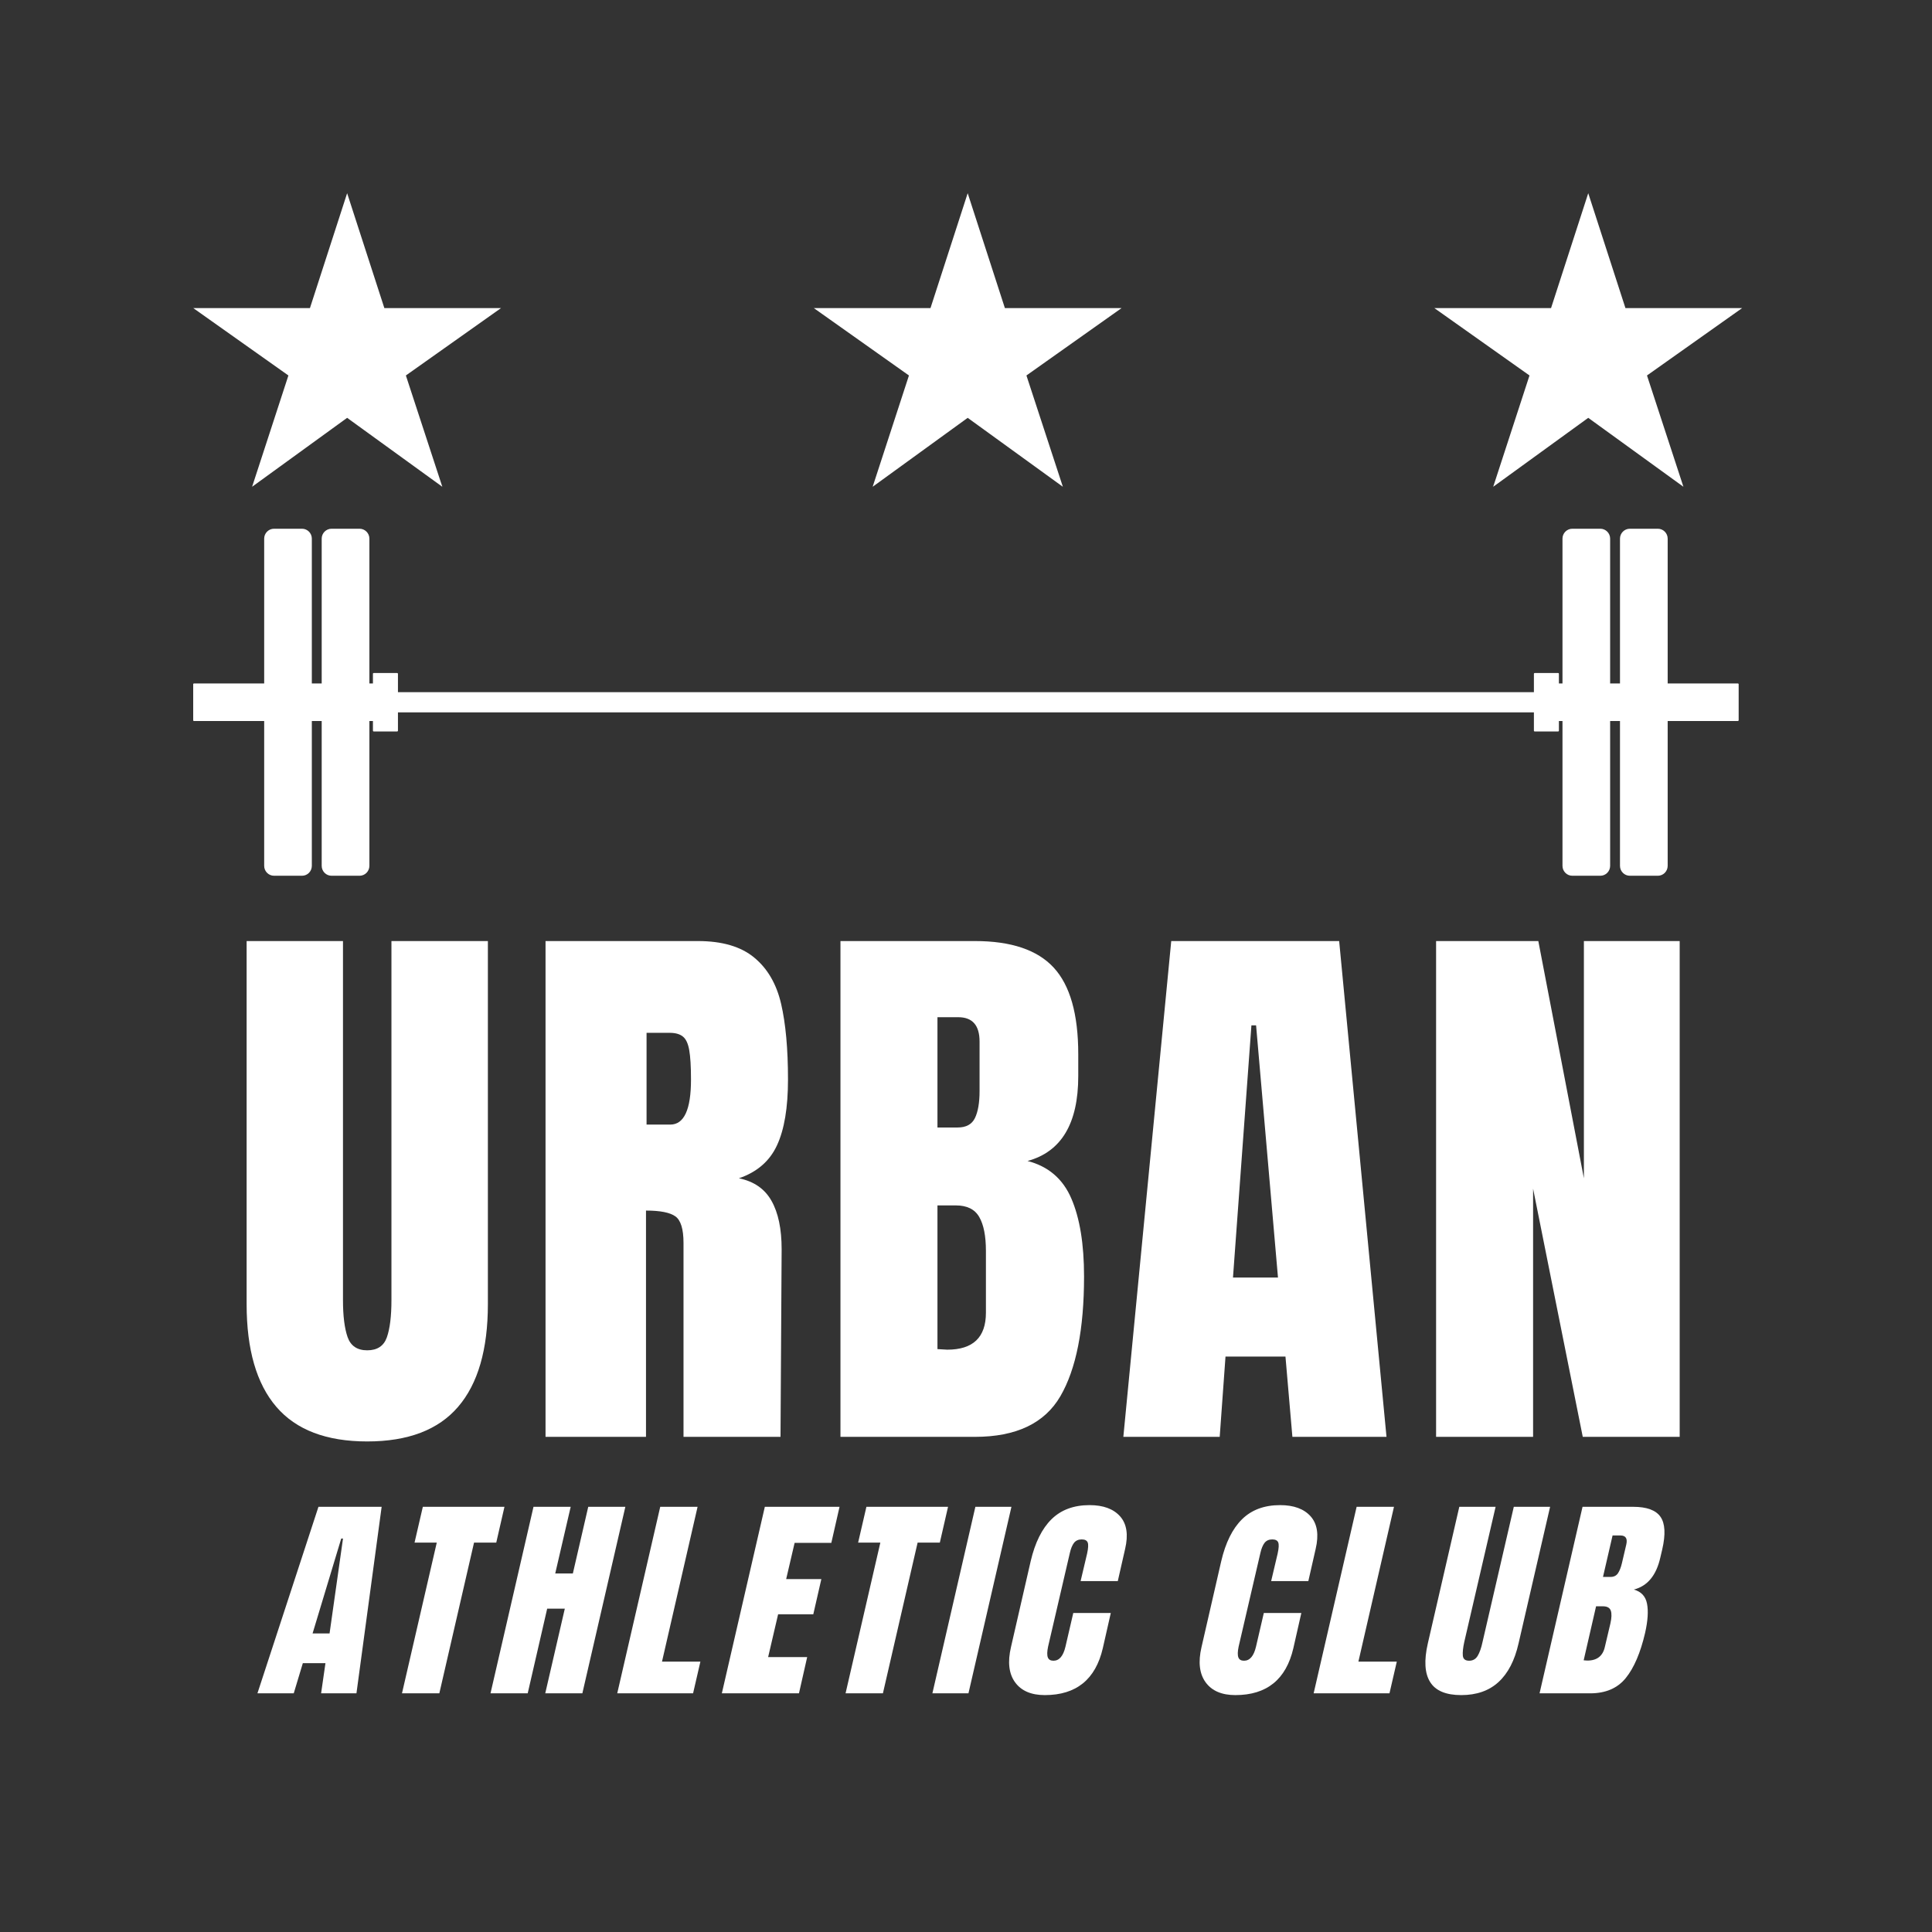 <?xml version="1.0" encoding="UTF-8"?>
<svg xmlns="http://www.w3.org/2000/svg" xmlns:xlink="http://www.w3.org/1999/xlink" width="375pt" height="375pt" viewBox="0 0 375 375" version="1.2">
<rect x="0" y="0" width="375" height="375" fill="#333333" stroke="none"/>
<defs>
<g>
<symbol overflow="visible" id="glyph0-0">
<path style="stroke:none;" d=""/>
</symbol>
<symbol overflow="visible" id="glyph0-1">
<path style="stroke:none;" d="M 26.547 0.891 C 18.629 0.891 12.75 -1.348 8.906 -5.828 C 5.062 -10.305 3.141 -16.953 3.141 -25.766 L 3.141 -96.234 L 21.844 -96.234 L 21.844 -26.547 C 21.844 -23.484 22.141 -21.094 22.734 -19.375 C 23.336 -17.656 24.609 -16.797 26.547 -16.797 C 28.492 -16.797 29.766 -17.633 30.359 -19.312 C 30.953 -21 31.25 -23.41 31.25 -26.547 L 31.25 -96.234 L 49.969 -96.234 L 49.969 -25.766 C 49.969 -16.953 48.039 -10.305 44.188 -5.828 C 40.344 -1.348 34.461 0.891 26.547 0.891 Z M 26.547 0.891 "/>
</symbol>
<symbol overflow="visible" id="glyph0-2">
<path style="stroke:none;" d="M 4.25 -96.234 L 33.828 -96.234 C 38.535 -96.234 42.176 -95.164 44.75 -93.031 C 47.332 -90.906 49.07 -87.922 49.969 -84.078 C 50.863 -80.234 51.312 -75.32 51.312 -69.344 C 51.312 -63.895 50.598 -59.641 49.172 -56.578 C 47.754 -53.516 45.289 -51.383 41.781 -50.188 C 44.695 -49.594 46.805 -48.133 48.109 -45.812 C 49.422 -43.5 50.078 -40.363 50.078 -36.406 L 49.859 0 L 31.031 0 L 31.031 -37.641 C 31.031 -40.328 30.504 -42.047 29.453 -42.797 C 28.41 -43.547 26.508 -43.922 23.75 -43.922 L 23.75 0 L 4.25 0 Z M 28.453 -60.609 C 31.141 -60.609 32.484 -63.52 32.484 -69.344 C 32.484 -71.883 32.367 -73.789 32.141 -75.062 C 31.922 -76.332 31.516 -77.207 30.922 -77.688 C 30.328 -78.176 29.469 -78.422 28.344 -78.422 L 23.859 -78.422 L 23.859 -60.609 Z M 28.453 -60.609 "/>
</symbol>
<symbol overflow="visible" id="glyph0-3">
<path style="stroke:none;" d="M 4.25 -96.234 L 30.359 -96.234 C 37.379 -96.234 42.473 -94.516 45.641 -91.078 C 48.816 -87.641 50.406 -82.039 50.406 -74.281 L 50.406 -70.016 C 50.406 -60.828 47.125 -55.336 40.562 -53.547 C 44.594 -52.504 47.426 -50.078 49.062 -46.266 C 50.707 -42.461 51.531 -37.422 51.531 -31.141 C 51.531 -20.91 50 -13.16 46.938 -7.891 C 43.875 -2.629 38.348 0 30.359 0 L 4.25 0 Z M 27 -60.047 C 28.645 -60.047 29.766 -60.66 30.359 -61.891 C 30.953 -63.129 31.25 -64.867 31.25 -67.109 L 31.25 -76.734 C 31.25 -79.879 29.867 -81.453 27.109 -81.453 L 23.078 -81.453 L 23.078 -60.047 Z M 24.984 -16.922 C 29.984 -16.922 32.484 -19.312 32.484 -24.094 L 32.484 -36.078 C 32.484 -38.984 32.051 -41.18 31.188 -42.672 C 30.332 -44.172 28.82 -44.922 26.656 -44.922 L 23.078 -44.922 L 23.078 -17.031 Z M 24.984 -16.922 "/>
</symbol>
<symbol overflow="visible" id="glyph0-4">
<path style="stroke:none;" d="M 1.688 0 L 10.984 -96.234 L 43.578 -96.234 L 52.766 0 L 34.5 0 L 33.156 -15.578 L 21.516 -15.578 L 20.391 0 Z M 22.969 -30.922 L 31.703 -30.922 L 27.453 -79.875 L 26.547 -79.875 Z M 22.969 -30.922 "/>
</symbol>
<symbol overflow="visible" id="glyph0-5">
<path style="stroke:none;" d="M 4.25 0 L 4.25 -96.234 L 24.094 -96.234 L 32.938 -50.188 L 32.938 -96.234 L 51.531 -96.234 L 51.531 0 L 32.719 0 L 23.078 -48.172 L 23.078 0 Z M 4.25 0 "/>
</symbol>
<symbol overflow="visible" id="glyph1-0">
<path style="stroke:none;" d=""/>
</symbol>
<symbol overflow="visible" id="glyph1-1">
<path style="stroke:none;" d="M -3.5 0 L 8.344 -36.203 L 20.609 -36.203 L 15.719 0 L 8.859 0 L 9.703 -5.859 L 5.312 -5.859 L 3.547 0 Z M 7.203 -11.625 L 10.5 -11.625 L 13.109 -30.047 L 12.766 -30.047 Z M 7.203 -11.625 "/>
</symbol>
<symbol overflow="visible" id="glyph1-2">
<path style="stroke:none;" d="M 0.547 0 L 7.297 -29.25 L 2.984 -29.25 L 4.594 -36.203 L 20.438 -36.203 L 18.844 -29.25 L 14.531 -29.25 L 7.797 0 Z M 0.547 0 "/>
</symbol>
<symbol overflow="visible" id="glyph1-3">
<path style="stroke:none;" d="M -2.531 0 L 5.812 -36.203 L 13.031 -36.203 L 10.031 -23.266 L 13.453 -23.266 L 16.438 -36.203 L 23.641 -36.203 L 15.297 0 L 8.094 0 L 11.891 -16.438 L 8.469 -16.438 L 4.688 0 Z M -2.531 0 "/>
</symbol>
<symbol overflow="visible" id="glyph1-4">
<path style="stroke:none;" d="M -2.531 0 L 5.812 -36.203 L 13.062 -36.203 L 6.156 -6.156 L 13.609 -6.156 L 12.188 0 Z M -2.531 0 "/>
</symbol>
<symbol overflow="visible" id="glyph1-5">
<path style="stroke:none;" d="M -2.531 0 L 5.812 -36.203 L 20.312 -36.203 L 18.719 -29.203 L 11.594 -29.203 L 9.953 -22.172 L 16.781 -22.172 L 15.219 -15.344 L 8.391 -15.344 L 6.453 -7.031 L 14.031 -7.031 L 12.438 0 Z M -2.531 0 "/>
</symbol>
<symbol overflow="visible" id="glyph1-6">
<path style="stroke:none;" d="M -2.859 0 L 5.484 -36.203 L 12.484 -36.203 L 4.141 0 Z M -2.859 0 "/>
</symbol>
<symbol overflow="visible" id="glyph1-7">
<path style="stroke:none;" d="M 5.812 0.344 C 3.176 0.344 1.254 -0.484 0.047 -2.141 C -1.16 -3.805 -1.426 -6.082 -0.75 -8.969 L 3.078 -25.656 C 3.922 -29.258 5.27 -31.973 7.125 -33.797 C 8.977 -35.617 11.438 -36.531 14.5 -36.531 C 17.164 -36.531 19.145 -35.801 20.438 -34.344 C 21.727 -32.883 22.051 -30.781 21.406 -28.031 L 19.984 -21.781 L 12.766 -21.781 L 14.031 -27.141 C 14.258 -28.18 14.297 -28.895 14.141 -29.281 C 13.984 -29.676 13.598 -29.875 12.984 -29.875 C 12.336 -29.875 11.836 -29.648 11.484 -29.203 C 11.141 -28.754 10.867 -28.094 10.672 -27.219 L 6.453 -9.062 C 6.254 -8.102 6.238 -7.406 6.406 -6.969 C 6.57 -6.539 6.938 -6.328 7.5 -6.328 C 8.625 -6.328 9.398 -7.238 9.828 -9.062 L 11.344 -15.594 L 18.625 -15.594 L 17.078 -8.766 C 15.672 -2.691 11.914 0.344 5.812 0.344 Z M 5.812 0.344 "/>
</symbol>
<symbol overflow="visible" id="glyph1-8">
<path style="stroke:none;" d=""/>
</symbol>
<symbol overflow="visible" id="glyph1-9">
<path style="stroke:none;" d="M 5.812 0.344 C 2.844 0.344 0.832 -0.5 -0.219 -2.188 C -1.281 -3.875 -1.43 -6.375 -0.672 -9.688 L 5.438 -36.203 L 12.484 -36.203 L 6.406 -9.984 C 6.156 -8.836 6.062 -7.941 6.125 -7.297 C 6.195 -6.648 6.602 -6.328 7.344 -6.328 C 8.07 -6.328 8.625 -6.641 9 -7.266 C 9.383 -7.898 9.703 -8.805 9.953 -9.984 L 16.016 -36.203 L 23.062 -36.203 L 16.938 -9.688 C 16.188 -6.375 14.891 -3.875 13.047 -2.188 C 11.203 -0.5 8.789 0.344 5.812 0.344 Z M 5.812 0.344 "/>
</symbol>
<symbol overflow="visible" id="glyph1-10">
<path style="stroke:none;" d="M 5.812 -36.203 L 15.641 -36.203 C 18.273 -36.203 20.039 -35.555 20.938 -34.266 C 21.844 -32.973 21.957 -30.863 21.281 -27.938 L 20.906 -26.344 C 20.125 -22.883 18.41 -20.816 15.766 -20.141 C 17.203 -19.742 18.055 -18.828 18.328 -17.391 C 18.609 -15.961 18.484 -14.07 17.953 -11.719 C 17.055 -7.863 15.805 -4.945 14.203 -2.969 C 12.598 -0.988 10.297 0 7.297 0 L -2.531 0 Z M 11.25 -22.594 C 11.875 -22.594 12.348 -22.82 12.672 -23.281 C 12.992 -23.75 13.254 -24.406 13.453 -25.25 L 14.297 -28.859 C 14.578 -30.047 14.195 -30.641 13.156 -30.641 L 11.641 -30.641 L 9.781 -22.594 Z M 6.75 -6.359 C 8.633 -6.359 9.77 -7.258 10.156 -9.062 L 11.219 -13.562 C 11.469 -14.664 11.492 -15.492 11.297 -16.047 C 11.098 -16.609 10.594 -16.891 9.781 -16.891 L 8.438 -16.891 L 6.031 -6.406 Z M 6.75 -6.359 "/>
</symbol>
</g>
<clipPath id="clip1">
  <path d="M 37.5 130 L 337.5 130 L 337.5 142 L 37.5 142 Z M 37.5 130 "/>
</clipPath>
<clipPath id="clip2">
  <path d="M 62 102.172 L 72 102.172 L 72 170 L 62 170 Z M 62 102.172 "/>
</clipPath>
<clipPath id="clip3">
  <path d="M 51 102.172 L 61 102.172 L 61 170 L 51 170 Z M 51 102.172 "/>
</clipPath>
<clipPath id="clip4">
  <path d="M 314 102.172 L 324 102.172 L 324 170 L 314 170 Z M 314 102.172 "/>
</clipPath>
<clipPath id="clip5">
  <path d="M 303 102.172 L 313 102.172 L 313 170 L 303 170 Z M 303 102.172 "/>
</clipPath>
<clipPath id="clip6">
  <path d="M 157.949 37.5 L 217.711 37.5 L 217.711 94.48 L 157.949 94.48 Z M 157.949 37.5 "/>
</clipPath>
<clipPath id="clip7">
  <path d="M 37.5 37.5 L 97.262 37.5 L 97.262 94.48 L 37.5 94.48 Z M 37.5 37.5 "/>
</clipPath>
<clipPath id="clip8">
  <path d="M 278.398 37.5 L 338.156 37.5 L 338.156 94.48 L 278.398 94.48 Z M 278.398 37.5 "/>
</clipPath>
</defs>
<g id="surface1">
<g style="fill:rgb(100%,100%,100%);fill-opacity:1;">
  <use xlink:href="#glyph0-1" x="44.729" y="278.892"/>
</g>
<g style="fill:rgb(100%,100%,100%);fill-opacity:1;">
  <use xlink:href="#glyph0-2" x="101.638" y="278.892"/>
</g>
<g style="fill:rgb(100%,100%,100%);fill-opacity:1;">
  <use xlink:href="#glyph0-3" x="158.883" y="278.892"/>
</g>
<g style="fill:rgb(100%,100%,100%);fill-opacity:1;">
  <use xlink:href="#glyph0-4" x="216.353" y="278.892"/>
</g>
<g style="fill:rgb(100%,100%,100%);fill-opacity:1;">
  <use xlink:href="#glyph0-5" x="274.494" y="278.892"/>
</g>
<g clip-path="url(#clip1)" clip-rule="nonzero">
<path style=" stroke:none;fill-rule:nonzero;fill:rgb(100%,100%,100%);fill-opacity:1;" d="M 337.316 132.66 L 302.582 132.66 L 302.582 130.781 C 302.582 130.699 302.516 130.633 302.43 130.633 L 297.879 130.633 C 297.801 130.633 297.73 130.699 297.73 130.781 L 297.73 134.348 L 77.242 134.348 L 77.242 130.781 C 77.242 130.699 77.164 130.633 77.086 130.633 L 72.535 130.633 C 72.453 130.633 72.387 130.699 72.387 130.781 L 72.387 132.66 L 37.656 132.66 C 37.566 132.66 37.5 132.727 37.5 132.809 L 37.5 139.805 C 37.5 139.891 37.566 139.949 37.656 139.949 L 72.387 139.949 L 72.387 141.828 C 72.387 141.906 72.453 141.977 72.535 141.977 L 77.086 141.977 C 77.164 141.977 77.242 141.906 77.242 141.828 L 77.242 138.266 L 297.73 138.266 L 297.73 141.828 C 297.73 141.906 297.801 141.977 297.879 141.977 L 302.43 141.977 C 302.516 141.977 302.582 141.906 302.582 141.828 L 302.582 139.949 L 337.316 139.949 C 337.398 139.949 337.473 139.891 337.473 139.805 L 337.473 132.809 C 337.473 132.727 337.398 132.66 337.316 132.66 Z M 337.316 132.66 "/>
</g>
<g clip-path="url(#clip2)" clip-rule="nonzero">
<path style=" stroke:none;fill-rule:nonzero;fill:rgb(100%,100%,100%);fill-opacity:1;" d="M 71.699 168.059 C 71.699 169.125 70.836 169.984 69.785 169.984 L 64.359 169.984 C 63.301 169.984 62.441 169.125 62.441 168.059 L 62.441 104.547 C 62.441 103.488 63.301 102.625 64.359 102.625 L 69.785 102.625 C 70.836 102.625 71.699 103.488 71.699 104.547 Z M 71.699 168.059 "/>
</g>
<g clip-path="url(#clip3)" clip-rule="nonzero">
<path style=" stroke:none;fill-rule:nonzero;fill:rgb(100%,100%,100%);fill-opacity:1;" d="M 60.527 168.059 C 60.527 169.125 59.676 169.984 58.613 169.984 L 53.195 169.984 C 52.137 169.984 51.277 169.125 51.277 168.059 L 51.277 104.547 C 51.277 103.488 52.137 102.625 53.195 102.625 L 58.613 102.625 C 59.676 102.625 60.527 103.488 60.527 104.547 Z M 60.527 168.059 "/>
</g>
<g clip-path="url(#clip4)" clip-rule="nonzero">
<path style=" stroke:none;fill-rule:nonzero;fill:rgb(100%,100%,100%);fill-opacity:1;" d="M 323.695 168.059 C 323.695 169.125 322.836 169.984 321.781 169.984 L 316.359 169.984 C 315.297 169.984 314.438 169.125 314.438 168.059 L 314.438 104.547 C 314.438 103.488 315.297 102.625 316.359 102.625 L 321.781 102.625 C 322.836 102.625 323.695 103.488 323.695 104.547 Z M 323.695 168.059 "/>
</g>
<g clip-path="url(#clip5)" clip-rule="nonzero">
<path style=" stroke:none;fill-rule:nonzero;fill:rgb(100%,100%,100%);fill-opacity:1;" d="M 312.527 168.059 C 312.527 169.125 311.672 169.984 310.613 169.984 L 305.188 169.984 C 304.137 169.984 303.277 169.125 303.277 168.059 L 303.277 104.547 C 303.277 103.488 304.137 102.625 305.188 102.625 L 310.613 102.625 C 311.672 102.625 312.527 103.488 312.527 104.547 Z M 312.527 168.059 "/>
</g>
<g style="fill:rgb(100%,100%,100%);fill-opacity:1;">
  <use xlink:href="#glyph1-1" x="53.468" y="328.674"/>
</g>
<g style="fill:rgb(100%,100%,100%);fill-opacity:1;">
  <use xlink:href="#glyph1-2" x="77.478" y="328.674"/>
</g>
<g style="fill:rgb(100%,100%,100%);fill-opacity:1;">
  <use xlink:href="#glyph1-3" x="97.739" y="328.674"/>
</g>
<g style="fill:rgb(100%,100%,100%);fill-opacity:1;">
  <use xlink:href="#glyph1-4" x="122.338" y="328.674"/>
</g>
<g style="fill:rgb(100%,100%,100%);fill-opacity:1;">
  <use xlink:href="#glyph1-5" x="142.641" y="328.674"/>
</g>
<g style="fill:rgb(100%,100%,100%);fill-opacity:1;">
  <use xlink:href="#glyph1-2" x="163.576" y="328.674"/>
</g>
<g style="fill:rgb(100%,100%,100%);fill-opacity:1;">
  <use xlink:href="#glyph1-6" x="183.836" y="328.674"/>
</g>
<g style="fill:rgb(100%,100%,100%);fill-opacity:1;">
  <use xlink:href="#glyph1-7" x="196.979" y="328.674"/>
</g>
<g style="fill:rgb(100%,100%,100%);fill-opacity:1;">
  <use xlink:href="#glyph1-8" x="220.525" y="328.674"/>
</g>
<g style="fill:rgb(100%,100%,100%);fill-opacity:1;">
  <use xlink:href="#glyph1-7" x="233.963" y="328.674"/>
</g>
<g style="fill:rgb(100%,100%,100%);fill-opacity:1;">
  <use xlink:href="#glyph1-4" x="257.509" y="328.674"/>
</g>
<g style="fill:rgb(100%,100%,100%);fill-opacity:1;">
  <use xlink:href="#glyph1-9" x="277.812" y="328.674"/>
</g>
<g style="fill:rgb(100%,100%,100%);fill-opacity:1;">
  <use xlink:href="#glyph1-10" x="301.358" y="328.674"/>
</g>
<g clip-path="url(#clip6)" clip-rule="nonzero">
<path style=" stroke:none;fill-rule:nonzero;fill:rgb(100%,100%,100%);fill-opacity:1;" d="M 187.828 81.102 L 206.301 94.48 L 199.23 72.879 L 217.703 59.797 L 195.047 59.797 L 187.828 37.5 L 180.609 59.797 L 157.957 59.797 L 176.426 72.879 L 169.383 94.48 Z M 187.828 81.102 "/>
</g>
<g clip-path="url(#clip7)" clip-rule="nonzero">
<path style=" stroke:none;fill-rule:nonzero;fill:rgb(100%,100%,100%);fill-opacity:1;" d="M 67.379 81.102 L 85.852 94.48 L 78.781 72.879 L 97.254 59.797 L 74.602 59.797 L 67.379 37.5 L 60.16 59.797 L 37.508 59.797 L 55.98 72.879 L 48.934 94.48 Z M 67.379 81.102 "/>
</g>
<g clip-path="url(#clip8)" clip-rule="nonzero">
<path style=" stroke:none;fill-rule:nonzero;fill:rgb(100%,100%,100%);fill-opacity:1;" d="M 308.277 81.102 L 326.75 94.48 L 319.68 72.879 L 338.152 59.797 L 315.496 59.797 L 308.277 37.5 L 301.059 59.797 L 278.402 59.797 L 296.875 72.879 L 289.832 94.48 Z M 308.277 81.102 "/>
</g>
</g>
</svg>
